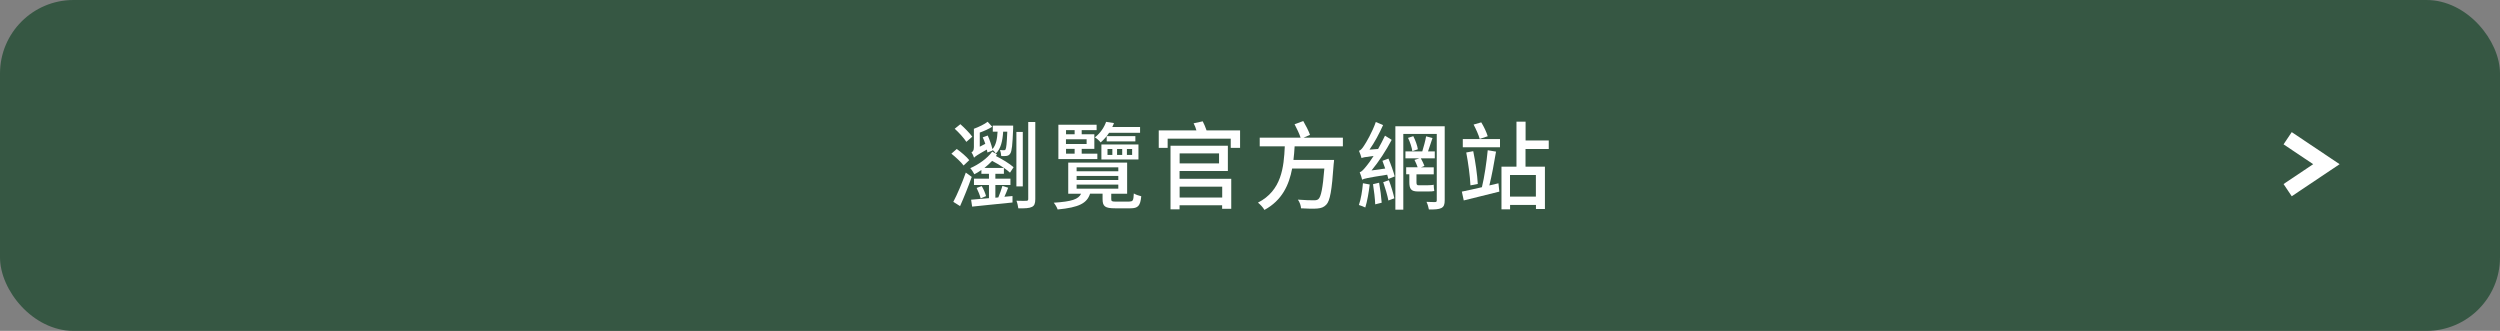 <?xml version="1.0" encoding="UTF-8"?>
<svg id="_レイヤー_2" data-name=" レイヤー 2" xmlns="http://www.w3.org/2000/svg" viewBox="0 0 340 45">
  <rect x="0" y="0" width="340" height="45" fill="#808080" stroke="none"/>
  <rect y="0" width="340" height="45" rx="10" ry="10" style="fill: #365743; stroke-width: 0px;"/>
  <polyline points="311.12 18.8 316.39 22.33 311.12 25.86" style="fill: none; stroke: #fff; stroke-miterlimit: 10; stroke-width: 2px;"/>
  <g>
    <path d="M131.05,22.51c-.34-.47-1.08-1.14-1.66-1.61l.73-.64c.6.43,1.35,1.07,1.7,1.52l-.77.73ZM132.16,24.05c-.46,1.3-1.07,2.82-1.59,3.98l-.92-.58c.51-.95,1.2-2.57,1.7-3.98l.81.59ZM131.43,19.3c-.33-.51-1.01-1.27-1.59-1.79l.77-.62c.56.49,1.29,1.24,1.62,1.7l-.81.71ZM135.37,23.64v.66h2.05v.86h-2.05v1.73l.4-.04c.19-.46.44-1.12.56-1.57l.78.25c-.17.43-.34.88-.51,1.23l1.1-.1v.88c-1.98.21-4.08.4-5.49.56l-.14-.94c.66-.05,1.5-.12,2.43-.21v-1.79h-2.04v-.86h2.04v-.66h-1.03v-.52c-.33.23-.64.42-.96.58-.13-.26-.34-.6-.55-.83,1.09-.48,2.3-1.3,2.98-2.25l.65.38c-.05.08-.1.16-.14.22.86.43,1.86,1.04,2.4,1.52l-.49.74c-.21-.2-.51-.42-.83-.65v.81h-1.17ZM134.29,20.74c-.03-.12-.05-.26-.08-.4-1.34.75-1.59.94-1.74,1.11-.05-.2-.22-.56-.35-.74.17-.06.33-.23.33-.7v-2.5h.01c.68-.25,1.44-.62,1.86-.95l.62.68c-.49.31-1.1.58-1.69.79v1.92l.75-.39c-.1-.3-.22-.62-.35-.88l.68-.25c.26.56.51,1.29.64,1.85.48-.52.65-1.38.7-2.37h-.65v-.83h2.77v.4c-.09,2.25-.18,3.09-.39,3.39-.13.22-.3.3-.53.34-.16.01-.43.03-.7.01-.01-.26-.09-.6-.17-.82.23.03.44.03.53.03.1.01.17-.01.23-.12.09-.17.17-.78.23-2.4h-.56c-.08,1.26-.31,2.33-1.01,2.98-.06-.14-.26-.38-.46-.51l.03.1-.7.26ZM133.52,25.32c.25.4.49.99.58,1.35l-.73.31c-.09-.38-.33-.98-.55-1.42l.69-.25ZM136.54,22.84c-.49-.34-1.08-.69-1.61-.96-.32.35-.69.66-1.05.96h2.67ZM139.1,25.35h-.87v-7.41h.87v7.41ZM140.8,16.62v10.45c0,.61-.12.91-.46,1.07-.35.18-.94.21-1.85.19-.03-.26-.13-.73-.25-1.03.6.03,1.2.01,1.35.01.17-.01.25-.05.25-.25v-10.47h.95Z" style="fill: #fff; stroke-width: 0px;"/>
    <path d="M153.62,27.4c.46,0,.53-.13.58-1.09.25.16.7.31,1.01.38-.12,1.33-.46,1.64-1.47,1.64h-2.09c-1.37,0-1.7-.26-1.7-1.26v-.73h-1.7c-.42,1.29-1.47,1.87-4.41,2.15-.08-.26-.34-.7-.53-.92,2.47-.16,3.35-.47,3.72-1.22h-1.75v-4.24h8.01v4.24h-2.16v.73c0,.3.1.34.66.34h1.83ZM149.24,21.63h-5.3v-4.67h5.2v.74h-2.03v.56h1.72v1.99h-1.72v.65h2.13v.73ZM144.98,17.7v.56h1.17v-.56h-1.17ZM147.78,18.94h-2.81v.64h2.81v-.64ZM144.98,20.9h1.17v-.65h-1.17v.65ZM146.42,23.29h5.67v-.53h-5.67v.53ZM146.42,24.48h5.67v-.55h-5.67v.55ZM146.42,25.66h5.67v-.55h-5.67v.55ZM150.83,18.07c-.3.47-.68.9-1.14,1.3-.18-.23-.55-.57-.79-.68.78-.61,1.29-1.42,1.53-2.12l1.07.17c-.06.18-.14.35-.23.53h3.78v.79h-4.21ZM149.79,19.65h5.04v2.04h-5.04v-2.04ZM154.41,18.51v.72h-3.9v-.72h3.9ZM150.62,21.07h.66v-.81h-.66v.81ZM151.92,21.07h.7v-.81h-.7v.81ZM153.26,21.07h.71v-.81h-.71v.81Z" style="fill: #fff; stroke-width: 0px;"/>
    <path d="M168.65,17.73v2.38h-1.27v-1.25h-8.58v1.25h-1.21v-2.38h5.12c-.09-.33-.22-.68-.38-.96l1.24-.27c.19.36.4.86.52,1.23h4.56ZM160.43,24.32h7.02v4.08h-1.24v-.48h-5.79v.55h-1.23v-8.65h7.8v3.44h-6.57v1.05ZM160.43,20.86v1.36h5.36v-1.36h-5.36ZM160.43,25.39v1.47h5.79v-1.47h-5.79Z" style="fill: #fff; stroke-width: 0px;"/>
    <path d="M176.07,19.9c-.04.61-.08,1.24-.16,1.85h5.52s-.01.38-.05.55c-.25,3.59-.49,5.02-1.01,5.54-.35.36-.69.47-1.23.52-.48.04-1.33.03-2.2-.03-.01-.35-.18-.84-.43-1.18.92.08,1.81.09,2.17.09.29,0,.46-.03.62-.16.36-.31.6-1.51.81-4.16h-4.38c-.42,2.24-1.37,4.33-3.77,5.63-.18-.33-.56-.74-.88-.99,3.22-1.65,3.52-4.8,3.65-7.66h-3.41v-1.18h5.56c-.17-.52-.52-1.26-.82-1.82l1.18-.44c.34.58.74,1.36.92,1.88l-.87.38h5.34v1.18h-6.58Z" style="fill: #fff; stroke-width: 0px;"/>
    <path d="M186.28,25.09c-.13,1.13-.35,2.33-.6,3.13-.22-.12-.65-.27-.87-.34.27-.77.46-1.91.55-2.96l.92.17ZM188.82,21.55c.34.79.7,1.83.86,2.44l-.86.35c-.04-.17-.09-.36-.16-.58-2.74.43-3.16.53-3.41.68-.04-.22-.21-.74-.33-1.01.27-.08.55-.39.94-.88.18-.21.55-.7.95-1.34-1.2.14-1.46.21-1.64.29-.05-.21-.22-.72-.35-.99.22-.06.46-.33.69-.7.27-.39,1.12-1.83,1.6-3.22l.99.42c-.52,1.16-1.17,2.38-1.85,3.34l1.17-.09c.33-.59.66-1.21.94-1.81l.91.57c-.78,1.47-1.75,2.96-2.74,4.16l1.86-.26c-.12-.35-.25-.73-.38-1.05l.81-.3ZM187.56,24.85c.16.87.3,1.98.35,2.72l-.88.22c-.03-.74-.16-1.87-.3-2.74l.83-.2ZM188.89,24.51c.3.79.6,1.79.74,2.46l-.81.3c-.12-.68-.43-1.7-.7-2.5l.77-.26ZM196.48,27.22c0,.58-.1.88-.45,1.07-.35.18-.91.21-1.7.2-.04-.27-.18-.75-.33-1.04.51.03,1.03.03,1.18.03.17-.01.22-.06.22-.25v-9.01h-4.55v10.3h-1.08v-11.35h6.71v10.06ZM194.23,25.19c.21,0,.57-.01.75-.07.01.26.04.61.08.86-.18.05-.51.06-.82.06h-1.4c-.95,0-1.17-.36-1.17-1.29v-1.05h-.43v-.95h1.56c-.1-.3-.27-.69-.43-1l.68-.22h-1.91v-.94h2.29c.18-.58.42-1.46.52-2.05l.87.23c-.19.6-.42,1.29-.61,1.82h.92v.94h-1.9c.2.34.39.77.49,1.03l-.48.2h1.75v.95h-2.35v1.07c0,.3.05.42.29.42h1.3ZM192.21,18.52c.29.56.55,1.3.62,1.78l-.75.26c-.07-.48-.31-1.25-.59-1.81l.72-.23Z" style="fill: #fff; stroke-width: 0px;"/>
    <path d="M203.79,24.94l.12,1.12c-1.68.42-3.48.87-4.84,1.2l-.26-1.2c.74-.16,1.7-.35,2.73-.6.33-1.33.65-3.5.79-5.03l1.13.19c-.25,1.48-.58,3.32-.91,4.6l1.23-.29ZM198.94,18.91h5.06v1.12h-5.06v-1.12ZM200.36,20.56c.3,1.43.55,3.22.62,4.46l-1,.19c-.05-1.22-.3-3.06-.57-4.47l.95-.18ZM201.24,18.89c-.14-.52-.51-1.34-.83-1.95l1.04-.3c.36.58.73,1.37.88,1.89l-1.09.36ZM207.47,20.25v2.42h2.64v5.75h-1.22v-.55h-3.52v.6h-1.17v-5.8h2.04v-6.12h1.24v2.55h3.15v1.16h-3.15ZM208.88,23.8h-3.52v2.94h3.52v-2.94Z" style="fill: #fff; stroke-width: 0px;"/>
  </g>
</svg>